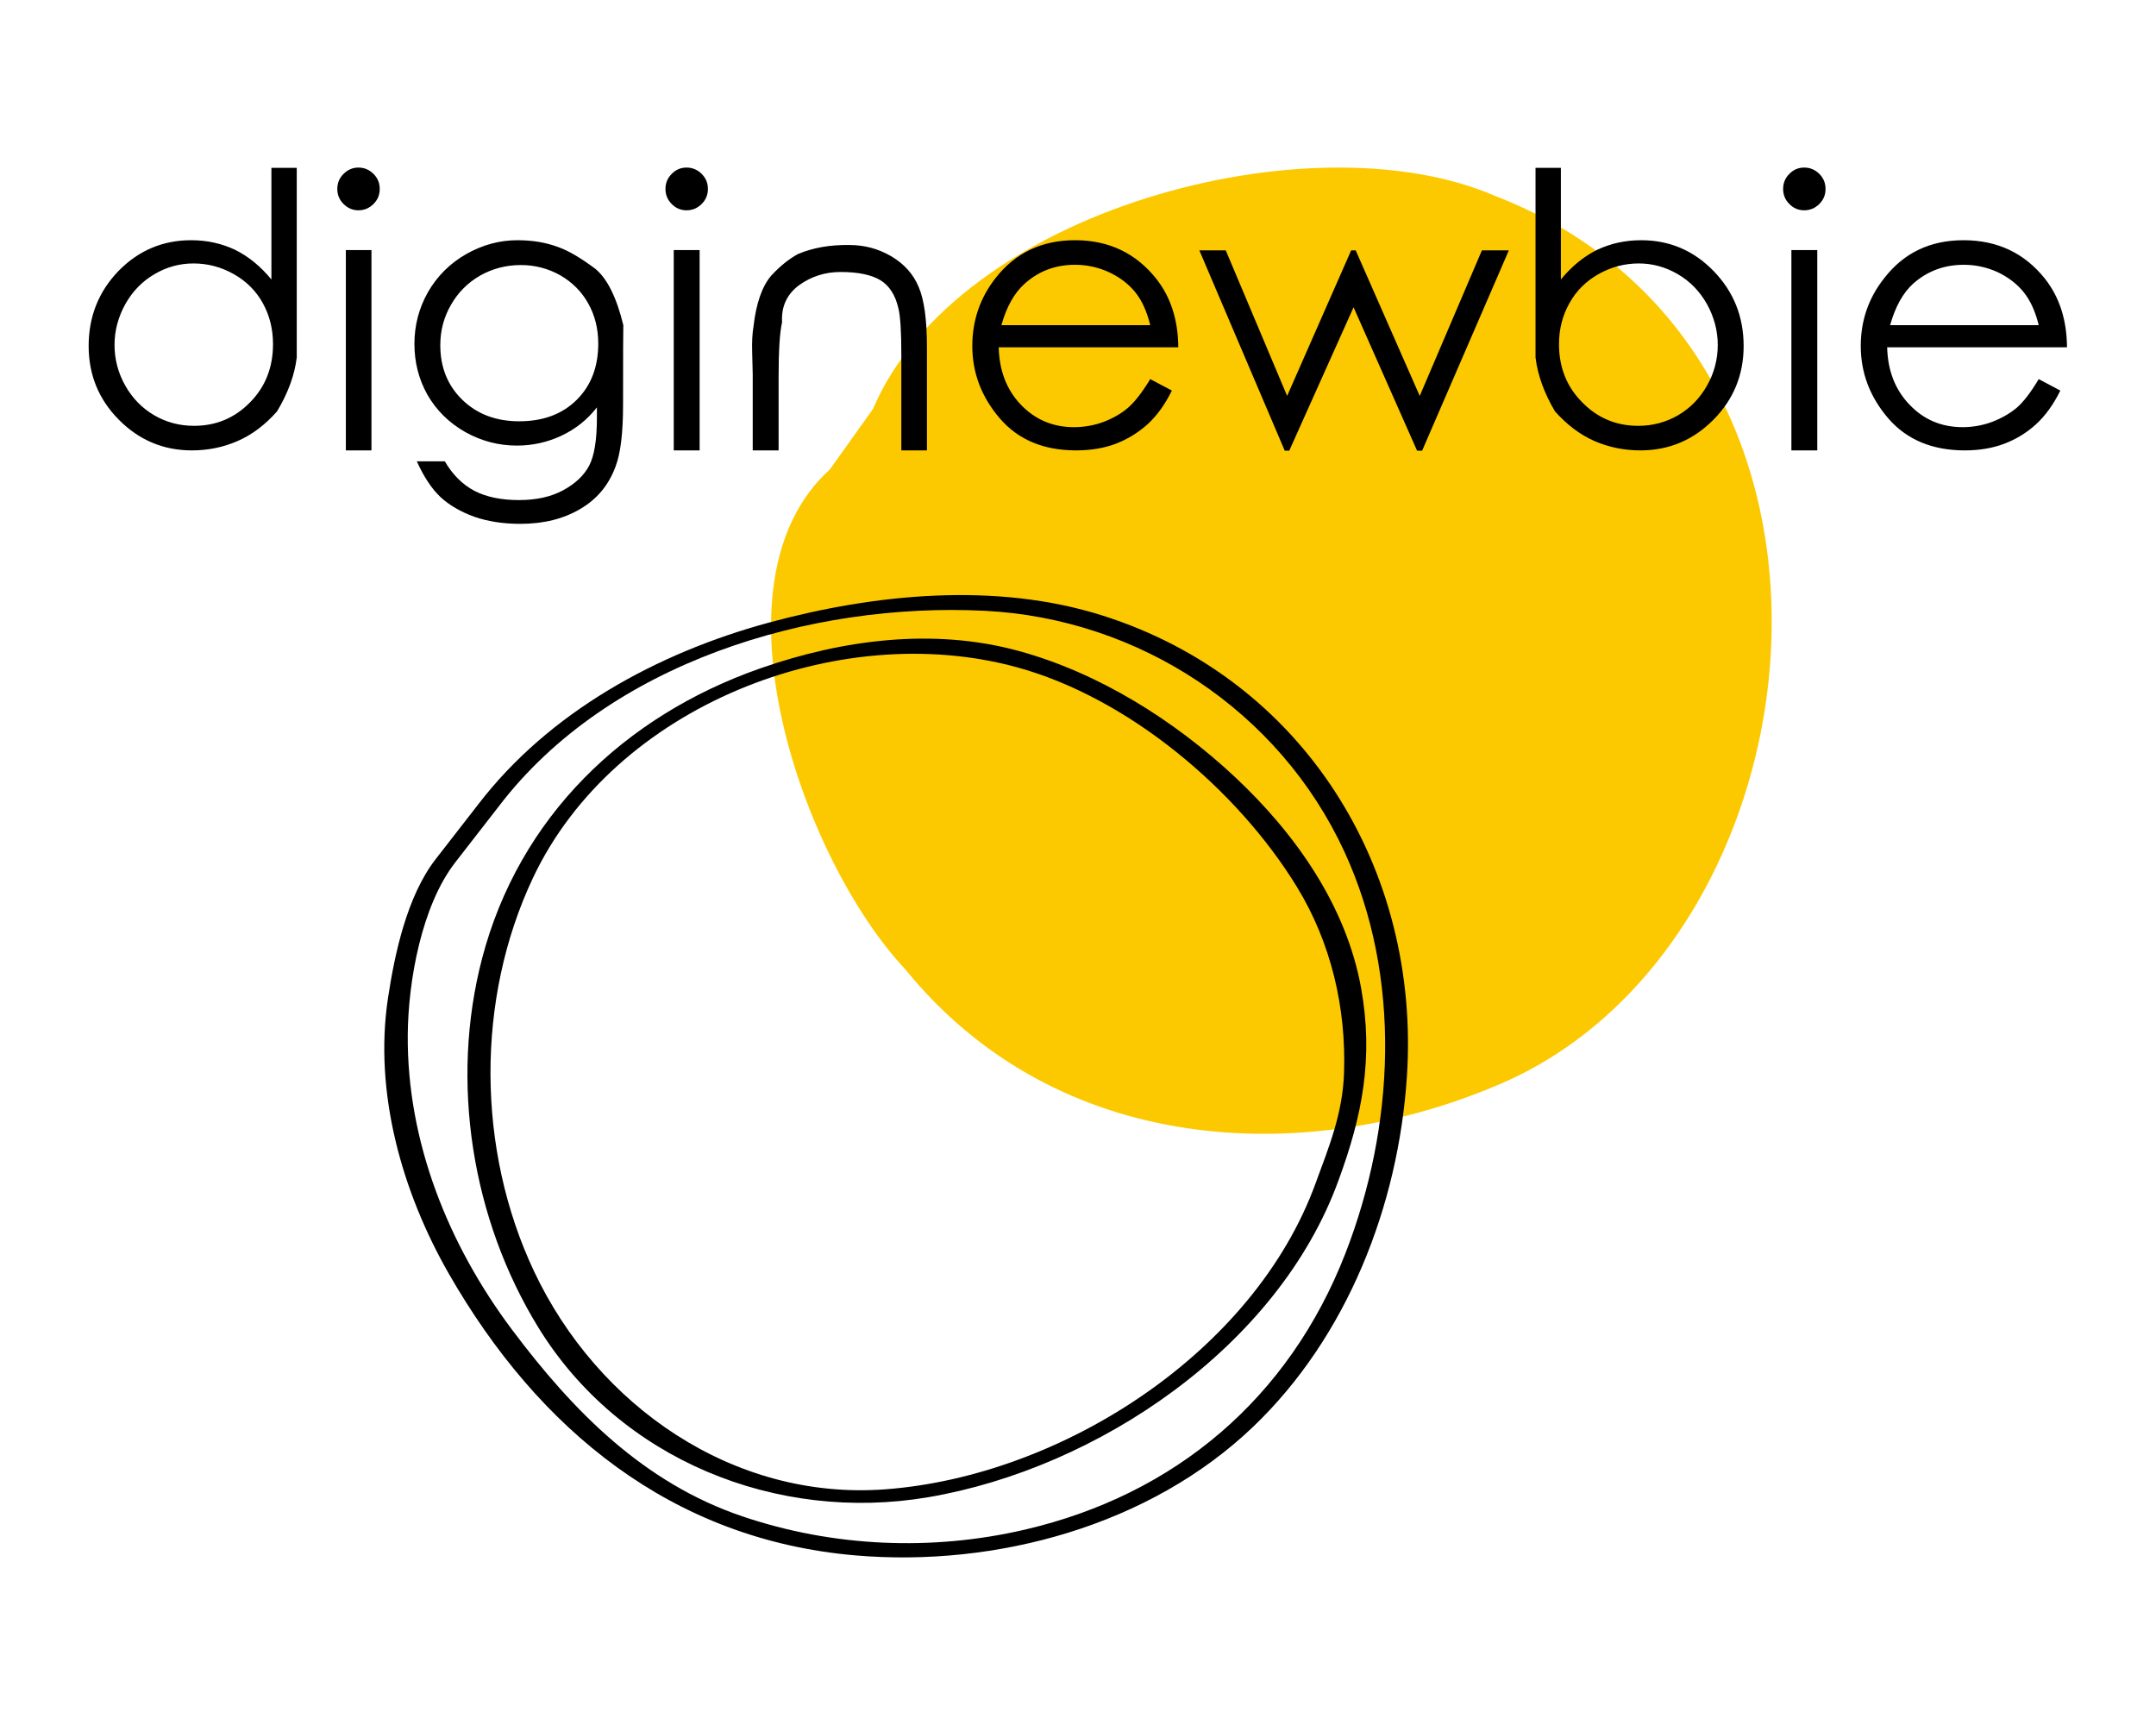 <svg xmlns="http://www.w3.org/2000/svg" xmlns:xlink="http://www.w3.org/1999/xlink" width="1500" zoomAndPan="magnify" viewBox="0 0 1125 900" height="1200" preserveAspectRatio="xMidYMid meet" version="1.2"><defs><clipPath id="dac5dbfee0"><path d="M 357 2.43 L 879.582 2.43 L 879.582 507 L 357 507 Z M 357 2.43 "/></clipPath><clipPath id="f243645a9d"><path d="M 155.496 225 L 690 225 L 690 727.727 L 155.496 727.727 Z M 155.496 225 "/></clipPath><clipPath id="ab95806309"><path d="M 1 2.426 L 1034 2.426 L 1034 188.309 L 1 188.309 Z M 1 2.426 "/></clipPath><clipPath id="aee9123f1d"><rect x="0" width="1036" y="0" height="728"/></clipPath></defs><g id="30d382819c"><rect x="0" width="1125" y="0" height="900" style="fill:#ffffff;fill-opacity:1;stroke:none;"/><rect x="0" width="1125" y="0" height="900" style="fill:#ffffff;fill-opacity:1;stroke:none;"/><g transform="matrix(1,0,0,1,45,85)"><g clip-path="url(#aee9123f1d)"><g clip-rule="nonzero" clip-path="url(#dac5dbfee0)"><path style=" stroke:none;fill-rule:nonzero;fill:#fcc900;fill-opacity:1;" d="M 388.055 159.879 C 322.414 219.336 374.57 364.562 427.32 420.68 C 506.758 518.395 635.652 523.57 735.16 481.664 C 908.707 410.34 945.57 98.598 735.141 17.219 C 638.934 -24.453 454.582 24.836 410.523 128.379 "/></g><g clip-rule="nonzero" clip-path="url(#f243645a9d)"><path style=" stroke:none;fill-rule:nonzero;fill:#000000;fill-opacity:1;" d="M 215.473 335.441 C 272.645 260.676 377.879 229.094 468.887 233.68 C 549.527 237.742 622.672 286 656.512 359.383 C 686.758 424.969 682.754 502.906 656.957 569.125 C 627.57 644.516 568.219 694.816 489.879 713.047 C 441.207 724.383 389.672 722.156 342.367 706.137 C 290.863 688.719 254.027 651.25 222.195 608.777 C 188.949 564.438 167.309 510.695 167.766 454.844 C 167.988 426.805 175.02 387.48 192.539 364.961 C 200.195 355.129 207.836 345.277 215.473 335.441 C 218.914 331.008 206.883 331.676 204.348 334.922 C 197.02 344.359 189.691 353.793 182.363 363.211 C 167.426 382.422 160.973 412.402 157.441 435.797 C 150.023 485.105 164.77 536.906 189.203 579.555 C 235.871 660.996 305.621 718.211 401.078 726.488 C 474.598 732.852 554.867 711.031 608.805 659.48 C 658.098 612.398 684.695 543.832 689.117 476.68 C 696.281 368.359 635.312 269.473 530.406 236.188 C 474.703 218.504 411.492 224.809 356.043 239.879 C 297.938 255.68 241.359 286.52 204.348 334.922 C 200.949 339.402 212.98 338.707 215.473 335.441 "/></g><path style=" stroke:none;fill-rule:nonzero;fill:#000000;fill-opacity:1;" d="M 641.559 532.129 C 609.457 620.691 508.777 685.176 416.879 692.043 C 337.383 697.961 266.637 648.238 233.66 578.293 C 203.738 514.848 203.16 436.418 233.125 372.988 C 275.477 283.328 392.328 237.609 485.59 263.125 C 543.668 279.012 600.555 326.852 631.68 377.645 C 649.566 406.824 657.477 440.809 656.316 474.84 C 655.605 495.742 648.664 512.859 641.559 532.129 C 639.957 536.461 651.91 534.961 653.453 530.781 C 665.887 497.047 671.762 466.875 665.234 430.559 C 657.477 387.422 630.789 349.785 599.398 320.387 C 567.816 290.852 528.344 266.047 486.598 254.641 C 442.141 242.461 394.688 248.691 351.816 263.676 C 280.418 288.641 225.812 341.523 206.574 414.984 C 189.707 479.379 201.172 551.074 235.887 607.562 C 278.402 676.734 360.359 709.59 439.383 696.152 C 528.09 681.066 622.094 617.336 653.453 530.781 C 655.027 526.449 643.07 527.945 641.559 532.129 "/><g clip-rule="nonzero" clip-path="url(#ab95806309)"><path style=" stroke:none;fill-rule:nonzero;fill:#000000;fill-opacity:1;" d="M 99.547 129.645 C 105.301 120.078 108.734 110.695 109.848 101.5 C 109.848 35.453 109.848 2.473 109.848 2.566 L 96.621 2.566 L 96.621 60.812 C 90.961 53.938 84.648 48.781 77.688 45.344 C 70.637 42 62.977 40.328 54.719 40.328 C 39.961 40.328 27.34 45.668 16.852 56.352 C 6.457 67.129 1.258 80.18 1.258 95.508 C 1.258 110.555 6.504 123.375 16.988 133.965 C 27.57 144.648 40.285 149.988 55.137 149.988 C 63.582 149.988 71.516 148.363 78.941 145.113 C 86.461 141.859 93.328 136.707 99.547 129.645 Z M 56.25 137.172 C 48.641 137.172 41.68 135.312 35.367 131.598 C 29.055 127.879 24.043 122.727 20.332 116.129 C 16.617 109.535 14.762 102.473 14.762 94.949 C 14.762 87.609 16.617 80.551 20.332 73.77 C 24.137 66.988 29.242 61.742 35.645 58.023 C 41.957 54.309 48.73 52.449 55.973 52.449 C 63.395 52.449 70.402 54.309 76.992 58.023 C 83.582 61.742 88.641 66.805 92.168 73.211 C 95.695 79.621 97.457 86.73 97.457 94.531 C 97.457 106.699 93.469 116.828 85.484 124.906 C 77.504 133.082 67.758 137.172 56.25 137.172 Z M 142.008 2.426 C 145.07 2.426 147.715 3.543 149.941 5.773 C 152.078 7.91 153.145 10.508 153.145 13.574 C 153.145 16.641 152.078 19.242 149.941 21.379 C 147.715 23.609 145.07 24.723 142.008 24.723 C 139.039 24.723 136.438 23.609 134.211 21.379 C 132.078 19.242 131.008 16.641 131.008 13.574 C 131.008 10.508 132.078 7.91 134.211 5.773 C 136.438 3.543 139.039 2.426 142.008 2.426 Z M 135.465 149.988 L 135.465 45.484 L 148.828 45.484 L 148.828 149.988 Z M 280.113 126.164 C 280.113 140.84 278.812 151.57 276.215 158.352 C 272.688 168.012 266.562 175.395 257.836 180.504 C 249.113 185.707 238.672 188.309 226.512 188.309 C 217.512 188.309 209.438 187.055 202.289 184.547 C 195.234 181.945 189.434 178.555 184.887 174.375 C 180.34 170.102 176.207 163.879 172.496 155.703 L 187.113 155.703 C 191.105 162.578 196.211 167.688 202.43 171.031 C 208.648 174.281 216.441 175.906 225.816 175.906 C 234.914 175.906 242.617 174.188 248.926 170.75 C 255.238 167.312 259.738 163.043 262.43 157.934 C 265.121 152.824 266.469 144.461 266.469 132.852 L 266.469 127.555 C 261.457 133.965 255.285 138.887 247.953 142.324 C 240.621 145.762 232.871 147.48 224.703 147.48 C 215.145 147.48 206.141 145.113 197.695 140.375 C 189.25 135.543 182.707 129.09 178.066 121.008 C 173.516 112.926 171.242 104.055 171.242 94.391 C 171.242 84.73 173.609 75.723 178.344 67.359 C 183.168 59 189.805 52.406 198.25 47.574 C 206.789 42.742 215.699 40.328 224.98 40.328 C 232.871 40.328 240.016 41.535 246.422 43.953 C 251.805 45.902 258.207 49.664 265.633 55.238 C 271.852 60.348 276.723 70.148 280.25 84.641 C 280.16 86.59 280.113 100.43 280.113 126.164 Z M 226.793 53.285 C 219.18 53.285 212.129 55.098 205.629 58.723 C 199.133 62.438 194.027 67.547 190.316 74.047 C 186.605 80.457 184.746 87.473 184.746 95.09 C 184.746 106.609 188.555 116.082 196.164 123.516 C 203.867 131.039 213.797 134.801 225.957 134.801 C 238.395 134.801 248.371 131.086 255.887 123.652 C 263.406 116.223 267.164 106.422 267.164 94.254 C 267.164 86.449 265.402 79.438 261.875 73.211 C 258.441 67.082 253.566 62.203 247.258 58.582 C 240.945 55.051 234.125 53.285 226.793 53.285 Z M 313.246 2.426 C 316.309 2.426 318.953 3.543 321.18 5.773 C 323.316 7.91 324.383 10.508 324.383 13.574 C 324.383 16.641 323.316 19.242 321.18 21.379 C 318.953 23.609 316.309 24.723 313.246 24.723 C 310.184 24.723 307.586 23.609 305.449 21.379 C 303.316 19.242 302.246 16.641 302.246 13.574 C 302.246 10.508 303.316 7.91 305.449 5.773 C 307.586 3.543 310.184 2.426 313.246 2.426 Z M 306.562 149.988 L 306.562 45.484 L 320.066 45.484 L 320.066 149.988 Z M 347.773 149.988 L 347.773 110.277 L 347.492 99.129 C 347.309 93.648 347.539 89.004 348.191 85.195 C 349.582 73.211 352.645 64.434 357.379 58.859 C 361.926 53.938 366.566 50.176 371.301 47.574 C 379.188 44.23 388.191 42.652 398.309 42.836 C 406.105 42.836 413.344 44.789 420.027 48.688 C 426.801 52.684 431.582 58.023 434.367 64.715 C 437.242 71.402 438.68 81.898 438.68 96.203 L 438.68 149.988 L 425.316 149.988 L 425.316 100.105 C 425.316 88.031 424.805 79.949 423.785 75.859 C 422.207 68.984 419.098 64.109 414.457 61.23 C 409.723 58.352 402.762 56.91 393.574 56.91 C 385.5 56.91 378.262 59.23 371.855 63.875 C 365.547 68.613 362.621 75.023 363.086 83.105 C 361.879 88.309 361.277 97.828 361.277 111.672 L 361.277 149.988 Z M 555.207 112.785 L 566.484 118.777 C 562.863 126.117 558.594 132.016 553.676 136.473 C 548.758 140.84 543.281 144.184 537.246 146.508 C 531.121 148.828 524.207 149.988 516.504 149.988 C 499.52 149.988 486.246 144.414 476.688 133.27 C 467.129 122.121 462.348 109.535 462.348 95.508 C 462.348 82.223 466.387 70.426 474.461 60.113 C 484.762 46.922 498.59 40.328 515.949 40.328 C 533.582 40.328 547.734 47.062 558.41 60.531 C 565.926 70.102 569.73 81.992 569.824 96.203 L 476.133 96.203 C 476.41 108.375 480.262 118.359 487.688 126.164 C 495.203 133.965 504.438 137.867 515.391 137.867 C 520.773 137.867 525.973 136.938 530.984 135.078 C 535.996 133.129 540.219 130.668 543.652 127.695 C 547.18 124.629 551.031 119.66 555.207 112.785 Z M 477.523 84.641 L 555.207 84.641 C 553.445 77.484 550.844 71.773 547.41 67.5 C 543.977 63.227 539.43 59.742 533.766 57.051 C 528.105 54.449 522.164 53.148 515.949 53.148 C 505.738 53.148 496.969 56.445 489.637 63.039 C 484.254 67.871 480.215 75.07 477.523 84.641 Z M 625.371 150.129 L 580.824 45.625 L 594.605 45.625 L 626.625 121.562 L 660.039 45.625 L 662.406 45.625 L 695.816 121.562 L 728.254 45.625 L 742.316 45.625 L 697.07 150.129 L 694.426 150.129 L 661.293 75.305 L 627.738 150.129 Z M 766.402 129.645 C 760.738 120.078 757.352 110.695 756.238 101.5 C 756.238 35.453 756.238 2.473 756.238 2.566 L 769.465 2.566 L 769.465 60.812 C 775.125 53.938 781.438 48.781 788.398 45.344 C 795.449 42 803.109 40.328 811.367 40.328 C 826.125 40.328 838.703 45.668 849.098 56.352 C 859.586 67.129 864.828 80.18 864.828 95.508 C 864.828 110.555 859.586 123.375 849.098 133.965 C 838.516 144.648 825.801 149.988 810.949 149.988 C 802.504 149.988 794.523 148.363 787.004 145.113 C 779.582 141.859 772.711 136.707 766.402 129.645 Z M 809.836 137.172 C 817.355 137.172 824.316 135.312 830.719 131.598 C 837.031 127.879 842.043 122.727 845.754 116.129 C 849.469 109.535 851.324 102.473 851.324 94.949 C 851.324 87.609 849.469 80.551 845.754 73.77 C 841.949 66.988 836.844 61.742 830.441 58.023 C 824.039 54.309 817.262 52.449 810.117 52.449 C 802.691 52.449 795.684 54.309 789.094 58.023 C 782.504 61.742 777.445 66.805 773.918 73.211 C 770.301 79.621 768.488 86.73 768.488 94.531 C 768.488 106.699 772.527 116.828 780.602 124.906 C 788.582 133.082 798.328 137.172 809.836 137.172 Z M 896.43 2.426 C 899.492 2.426 902.137 3.543 904.367 5.773 C 906.5 7.91 907.566 10.508 907.566 13.574 C 907.566 16.641 906.5 19.242 904.367 21.379 C 902.137 23.609 899.492 24.723 896.43 24.723 C 893.367 24.723 890.77 23.609 888.633 21.379 C 886.5 19.242 885.434 16.641 885.434 13.574 C 885.434 10.508 886.5 7.91 888.633 5.773 C 890.77 3.543 893.367 2.426 896.43 2.426 Z M 889.75 149.988 L 889.75 45.484 L 903.254 45.484 L 903.254 149.988 Z M 1018.805 112.785 L 1030.078 118.777 C 1026.461 126.117 1022.191 132.016 1017.273 136.473 C 1012.445 140.84 1006.969 144.184 1000.844 146.508 C 994.719 148.828 987.852 149.988 980.238 149.988 C 963.254 149.988 949.938 144.414 940.285 133.27 C 930.723 122.121 925.945 109.535 925.945 95.508 C 925.945 82.223 930.027 70.426 938.195 60.113 C 948.406 46.922 962.188 40.328 979.543 40.328 C 997.27 40.328 1011.473 47.062 1022.145 60.531 C 1029.664 70.102 1033.469 81.992 1033.559 96.203 L 939.727 96.203 C 940.004 108.375 943.902 118.359 951.422 126.164 C 958.848 133.965 968.082 137.867 979.125 137.867 C 984.418 137.867 989.566 136.938 994.578 135.078 C 999.59 133.129 1003.859 130.668 1007.387 127.695 C 1010.914 124.629 1014.719 119.66 1018.805 112.785 Z M 941.258 84.641 L 1018.805 84.641 C 1017.039 77.484 1014.441 71.773 1011.008 67.5 C 1007.574 63.227 1003.07 59.742 997.504 57.051 C 991.84 54.449 985.902 53.148 979.684 53.148 C 969.473 53.148 960.656 56.445 953.23 63.039 C 947.941 67.871 943.949 75.07 941.258 84.641 Z M 941.258 84.641 "/></g></g></g></g></svg>